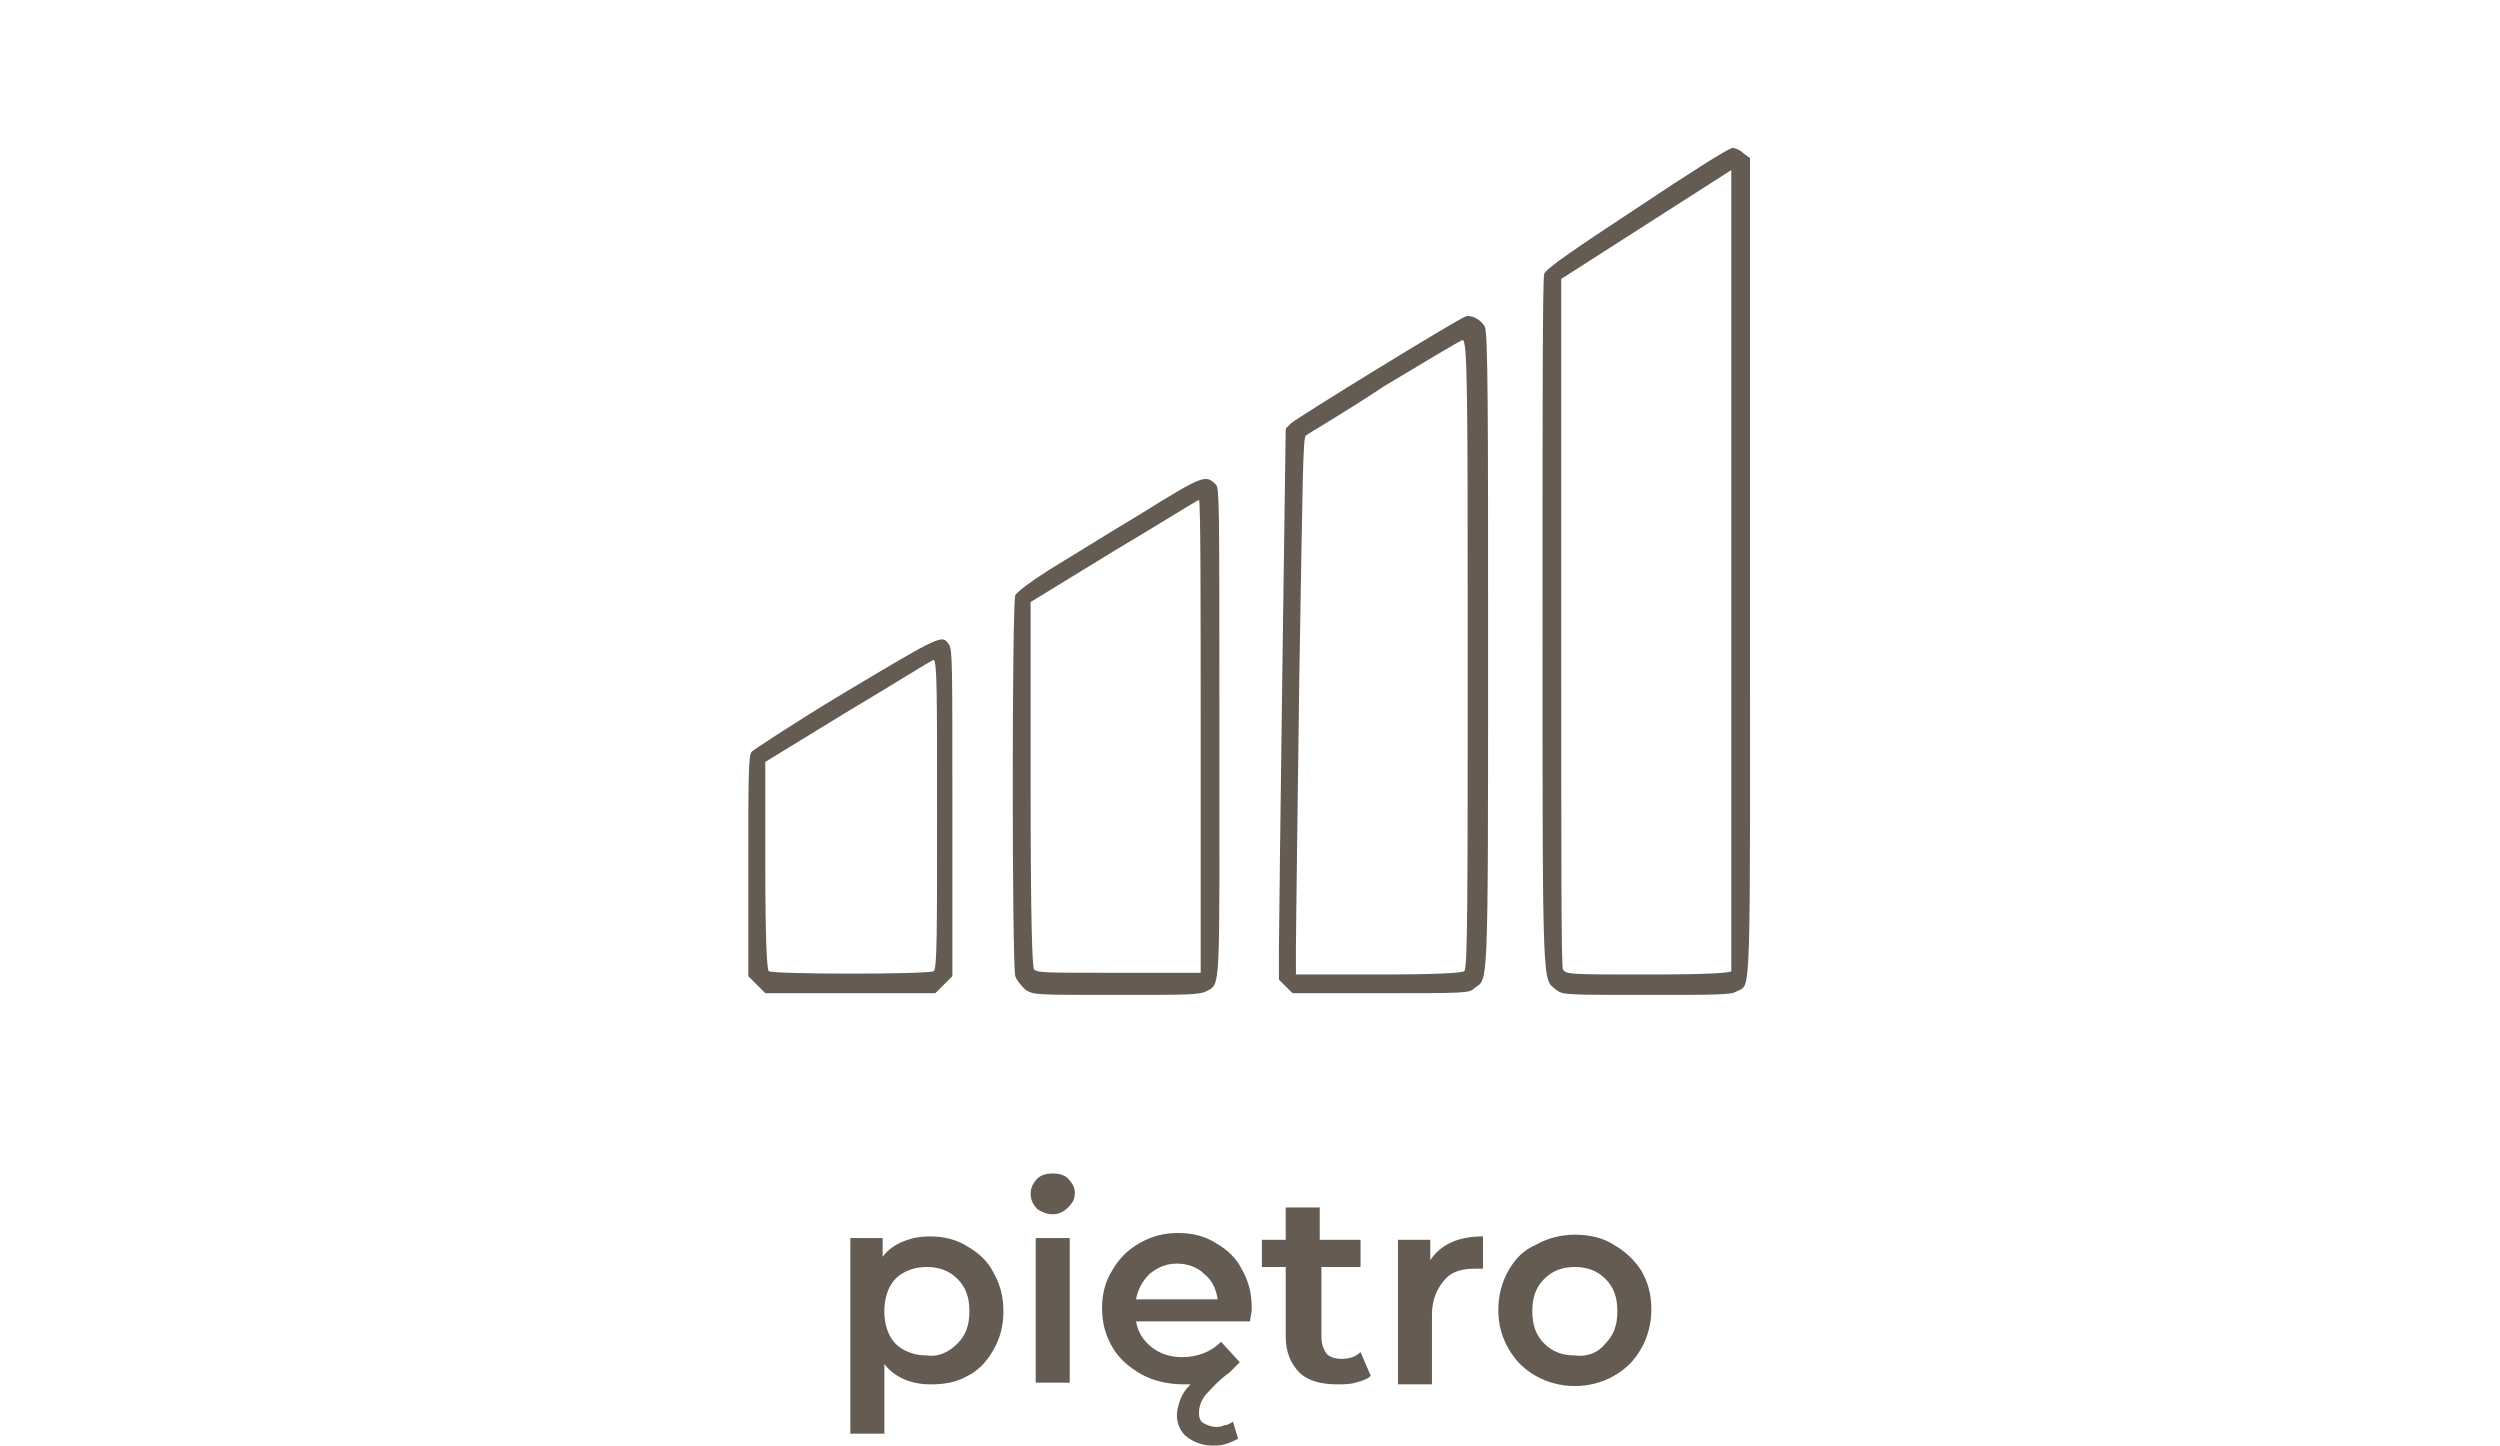 <svg xmlns="http://www.w3.org/2000/svg" viewBox="0 0 147 85"><path d="M96.3 12.2c-3.8 2.5-5.4 3.6-5.5 3.9-.1.2-.1 8.6-.1 20.6 0 22 0 20.8.8 21.5.4.3.5.3 5.3.3 4.1 0 5 0 5.3-.2.9-.5.8 1.4.8-25v-24l-.4-.3c-.2-.2-.5-.3-.6-.3-.1-.1-2.6 1.5-5.6 3.5zm5.5 44.9c0 .1-1.2.2-4.9.2-4.6 0-4.8 0-5-.3-.1-.2-.1-6.8-.1-20.4V16.4l5-3.2 5-3.2v47.1zM86.2 18.6c-.4.1-10 6-10.3 6.3l-.3.3-.2 14.4c-.1 7.9-.2 15.2-.2 16.2v1.8l.4.4.4.4h5.2c5 0 5.2 0 5.5-.3.8-.6.8.6.8-19.8 0-13.7 0-18.9-.2-19.1-.2-.4-.8-.7-1.1-.6zm.1 19.8c0 14.2 0 18.6-.2 18.7-.1.1-1.4.2-5 .2h-4.9v-1.7c0-.9.1-8 .2-15.8.2-11.5.2-14.2.4-14.2.1-.1 2.2-1.3 4.6-2.9 2.5-1.5 4.5-2.7 4.6-2.7.3-.1.3 3.7.3 18.4zm-19.2-8.2c-2 1.2-4.4 2.7-5.4 3.3-1.1.7-1.9 1.3-2 1.5-.2.5-.2 21.7 0 22.4.1.3.4.6.6.8.5.3.5.3 5.3.3 4.1 0 4.9 0 5.3-.2.9-.5.8.4.8-15.3 0-13.4 0-14.3-.2-14.5-.6-.6-.7-.6-4.4 1.7zm3.5 13.1v13.9h-4.8c-4.4 0-4.8 0-5-.2-.1-.2-.2-2.6-.2-11V35.4l4.9-3c2.7-1.6 4.9-3 5-3 .1 0 .1 6.2.1 13.9zm-20.9-2.6c-3 1.8-5.4 3.4-5.5 3.5-.2.2-.2 1.7-.2 6.7v6.5l.5.5.5.5h10l.5-.5.5-.5v-9.6c0-9 0-9.6-.2-9.9-.4-.6-.4-.6-6.1 2.8zm5.4 7.2c0 6.8 0 9.1-.2 9.2-.2.2-9.5.2-9.7 0-.1-.1-.2-1.7-.2-6.2v-6.1l4.9-3c2.7-1.6 4.9-3 5-3 .2.1.2 2 .2 9.1zm1.8 25.4c.7.4 1.2.9 1.5 1.5.4.7.6 1.4.6 2.3s-.2 1.6-.6 2.3c-.4.7-.9 1.2-1.5 1.5-.7.4-1.4.5-2.2.5-1.1 0-2.1-.4-2.7-1.2v4.1h-2V72.8h1.9v1.1c.3-.4.7-.7 1.2-.9.5-.2 1-.3 1.6-.3.8 0 1.6.2 2.2.6zm-.6 5.7c.5-.5.7-1.1.7-1.9 0-.8-.2-1.4-.7-1.9-.5-.5-1.1-.7-1.8-.7-.5 0-.9.1-1.3.3-.4.2-.7.5-.9.9-.2.4-.3.9-.3 1.4 0 .5.1 1 .3 1.4.2.4.5.7.9.9.4.2.8.3 1.3.3.7.1 1.3-.2 1.8-.7zm4.7-7.9c-.2-.2-.4-.5-.4-.9 0-.3.1-.6.4-.9.2-.2.5-.3.9-.3s.7.1.9.3c.2.2.4.5.4.8 0 .4-.1.6-.4.9-.2.2-.5.4-.9.4-.3 0-.6-.1-.9-.3zm-.1 1.7h2v8.5h-2v-8.5zm12.6 4.9h-6.7c.1.6.4 1.1.9 1.5.5.4 1.1.6 1.8.6.9 0 1.7-.3 2.3-.9l1.1 1.2-.6.6c-.7.5-1.1 1-1.4 1.3-.3.4-.4.7-.4 1.1 0 .3.1.5.3.6.2.1.4.2.7.2.2 0 .3 0 .5-.1.2 0 .3-.1.5-.2l.3 1c-.2.1-.4.2-.7.3-.3.1-.5.1-.8.1-.6 0-1.1-.2-1.5-.5-.4-.3-.6-.8-.6-1.3 0-.3.1-.6.2-.9.1-.3.3-.6.6-.9h-.4c-.9 0-1.8-.2-2.5-.6-.7-.4-1.3-.9-1.7-1.6-.4-.7-.6-1.4-.6-2.3 0-.8.2-1.6.6-2.2.4-.7.9-1.2 1.6-1.6.7-.4 1.4-.6 2.3-.6.8 0 1.6.2 2.2.6.7.4 1.2.9 1.5 1.5.4.7.6 1.4.6 2.3 0 .4-.1.6-.1.8zm-5.9-2.8c-.4.4-.7.9-.8 1.5h4.8c-.1-.6-.3-1.1-.8-1.5-.4-.4-1-.6-1.6-.6-.6 0-1.1.2-1.6.6zm13 6c-.2.2-.5.3-.9.4-.3.1-.7.1-1.1.1-.9 0-1.7-.2-2.2-.7-.5-.5-.8-1.2-.8-2.1v-4.1h-1.4v-1.6h1.4V71h2v1.9H80v1.6h-2.3v4.1c0 .4.1.7.3 1 .2.2.5.3.9.3s.8-.1 1.1-.4l.6 1.4zm6.6-8.2v1.9h-.5c-.8 0-1.4.2-1.8.7-.4.5-.7 1.1-.7 2v4.1h-2v-8.5h1.9v1.2c.6-.9 1.6-1.4 3.1-1.4zm3.1 8.2c-.7-.4-1.2-.9-1.6-1.6-.4-.7-.6-1.4-.6-2.3 0-.8.2-1.6.6-2.3.4-.7.9-1.2 1.6-1.5.7-.4 1.5-.6 2.3-.6.9 0 1.7.2 2.3.6.7.4 1.2.9 1.6 1.5.4.7.6 1.4.6 2.3 0 .8-.2 1.6-.6 2.3-.4.7-.9 1.2-1.6 1.6-.7.4-1.5.6-2.3.6-.8 0-1.6-.2-2.3-.6zm4.1-1.9c.5-.5.7-1.1.7-1.9 0-.8-.2-1.4-.7-1.9-.5-.5-1.1-.7-1.8-.7s-1.3.2-1.8.7c-.5.5-.7 1.1-.7 1.9 0 .8.2 1.4.7 1.9.5.5 1.1.7 1.8.7.8.1 1.4-.2 1.8-.7z" fill="#645b52"/></svg>